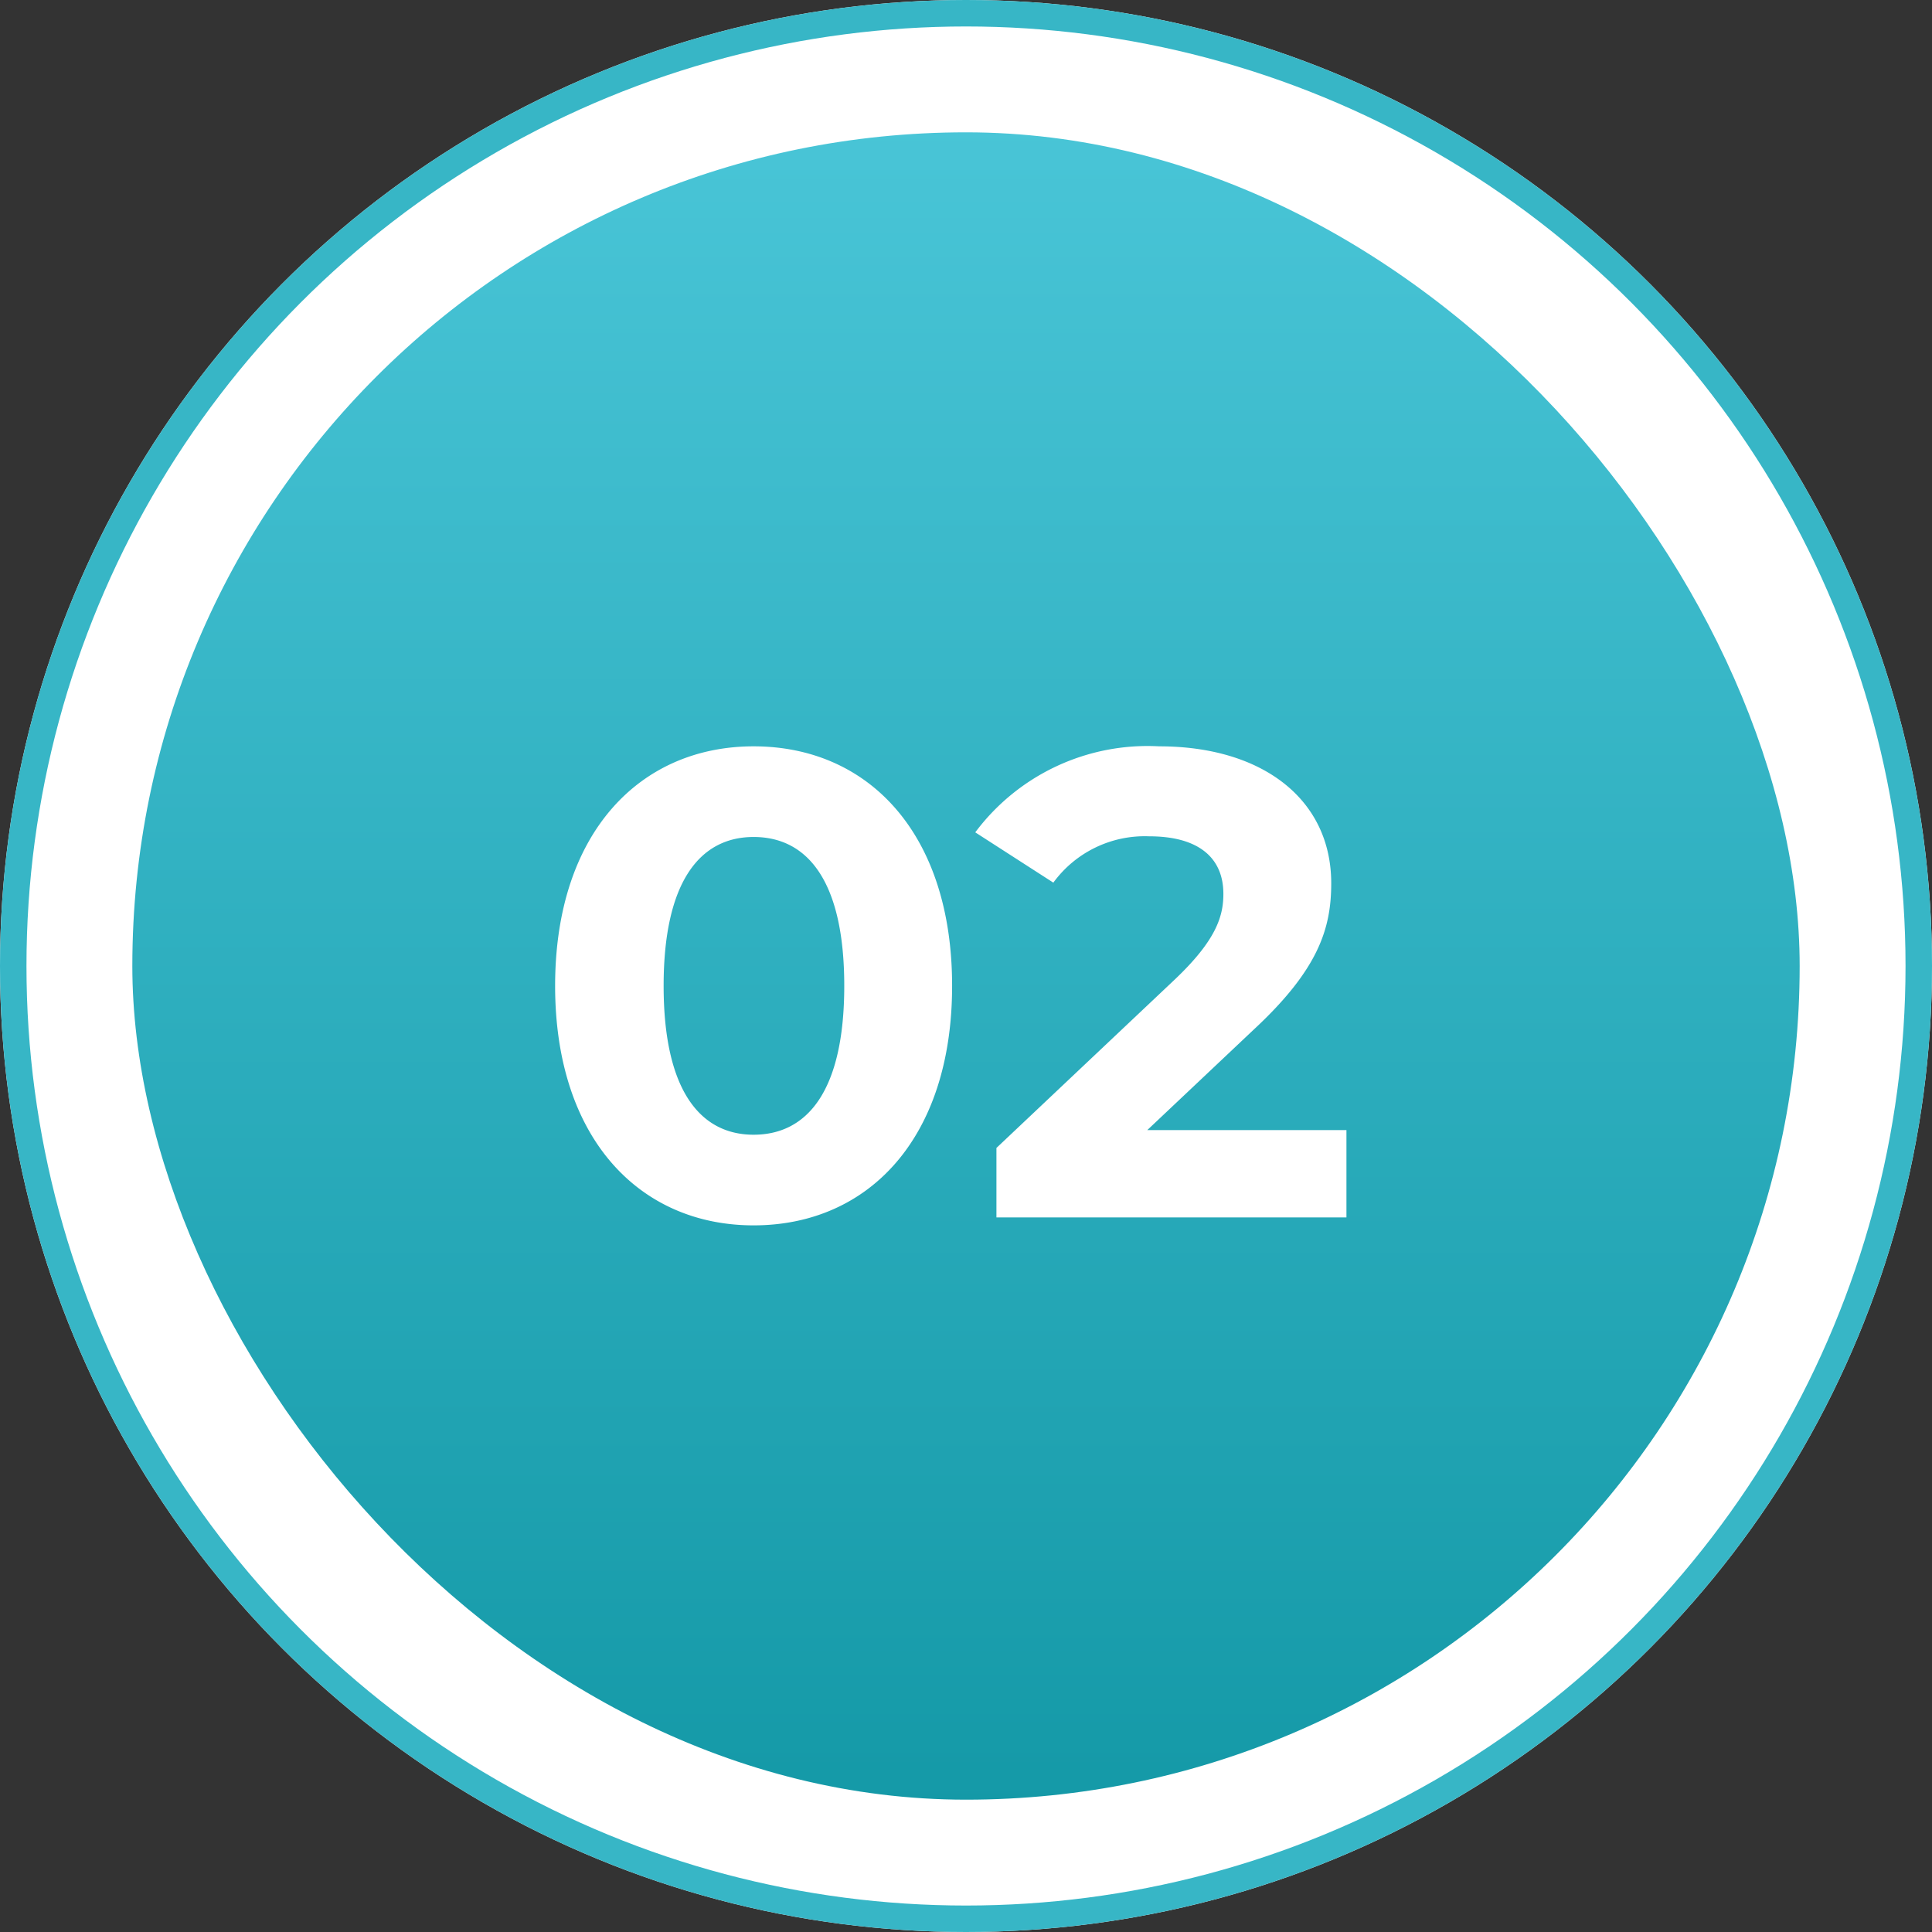 <svg xmlns="http://www.w3.org/2000/svg" xmlns:xlink="http://www.w3.org/1999/xlink" width="73" height="73" viewBox="0 0 73 73">
  <rect x="0" y="0" width="73" height="73" fill="#333333" stroke="none"/>
  <defs>
    <linearGradient id="linear-gradient" x1="0.5" x2="0.5" y2="1" gradientUnits="objectBoundingBox">
      <stop offset="0" stop-color="#49c5d7"/>
      <stop offset="1" stop-color="#1499a7"/>
    </linearGradient>
  </defs>
  <g id="グループ_301" data-name="グループ 301" transform="translate(-713 -2776)">
    <g id="楕円形_41" data-name="楕円形 41" transform="translate(713 2776)" fill="#fff" stroke="#37b6c6" stroke-width="1">
      <circle cx="36.5" cy="36.5" r="36.5" stroke="none"/>
      <circle cx="36.5" cy="36.5" r="36" fill="none"/>
    </g>
    <rect id="長方形_225" data-name="長方形 225" width="63" height="63" rx="31.5" transform="translate(718 2781)" fill="url(#linear-gradient)"/>
    <path id="パス_509" data-name="パス 509" d="M8.475.3c4.325,0,7.5-3.275,7.5-9.05S12.8-17.8,8.475-17.8c-4.3,0-7.5,3.275-7.5,9.05S4.175.3,8.475.3Zm0-3.425c-2,0-3.4-1.65-3.4-5.625s1.4-5.625,3.4-5.625c2.025,0,3.425,1.65,3.425,5.625S10.5-3.125,8.475-3.125ZM23.35-3.3l4.025-3.8c2.45-2.275,2.925-3.825,2.925-5.525,0-3.175-2.6-5.175-6.5-5.175a8.128,8.128,0,0,0-6.95,3.25l2.95,1.9a4.279,4.279,0,0,1,3.625-1.75c1.85,0,2.8.8,2.8,2.175,0,.85-.275,1.75-1.825,3.225L17.65-2.625V0H30.875V-3.3Z" transform="translate(733 2822)" fill="#fff"/>
  </g>
</svg>
